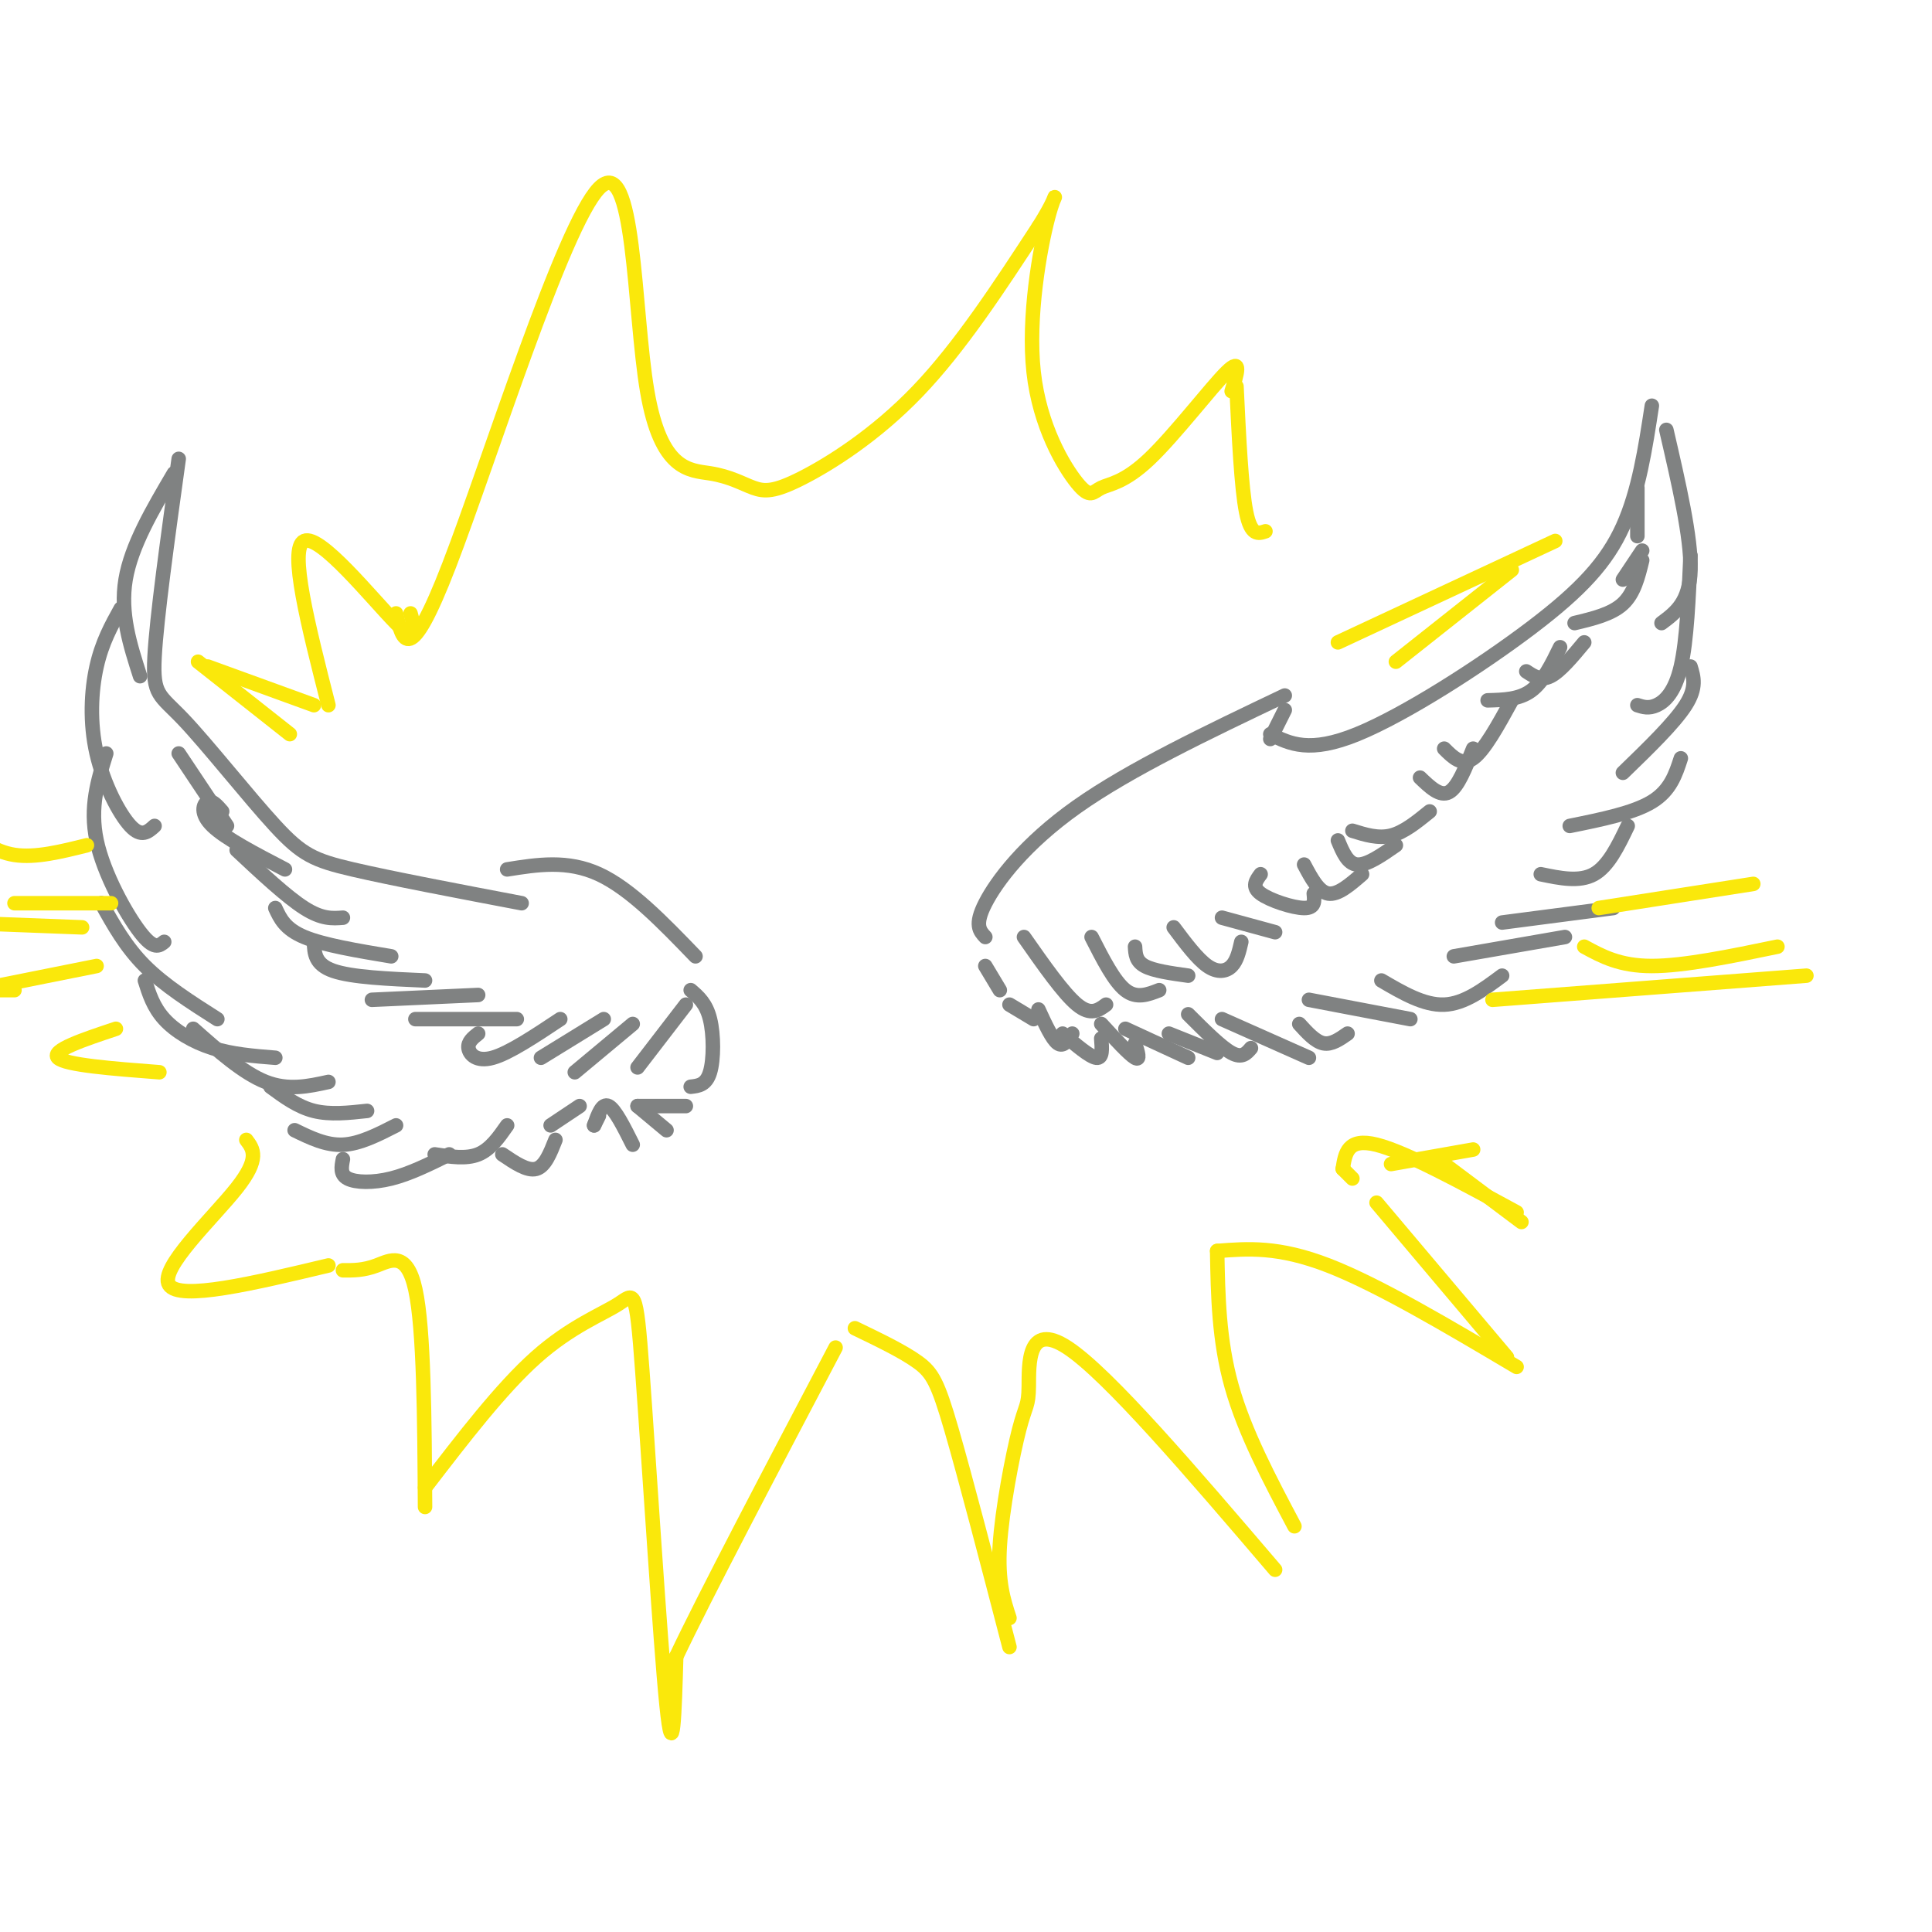 <svg viewBox='0 0 400 400' version='1.1' xmlns='http://www.w3.org/2000/svg' xmlns:xlink='http://www.w3.org/1999/xlink'><g fill='none' stroke='rgb(128,130,130)' stroke-width='3' stroke-linecap='round' stroke-linejoin='round'><path d='M144,198c-6.750,-7.000 -13.500,-14.000 -20,-17c-6.500,-3.000 -12.750,-2.000 -19,-1'/><path d='M108,187c-13.501,-2.568 -27.002,-5.136 -35,-7c-7.998,-1.864 -10.494,-3.026 -16,-9c-5.506,-5.974 -14.021,-16.762 -19,-22c-4.979,-5.238 -6.423,-4.925 -6,-13c0.423,-8.075 2.711,-24.537 5,-41'/><path d='M36,98c-4.417,7.500 -8.833,15.000 -10,22c-1.167,7.000 0.917,13.500 3,20'/><path d='M25,126c-1.935,3.482 -3.869,6.964 -5,12c-1.131,5.036 -1.458,11.625 0,18c1.458,6.375 4.702,12.536 7,15c2.298,2.464 3.649,1.232 5,0'/><path d='M22,156c-1.733,5.533 -3.467,11.067 -2,18c1.467,6.933 6.133,15.267 9,19c2.867,3.733 3.933,2.867 5,2'/><path d='M21,187c2.500,4.500 5.000,9.000 9,13c4.000,4.000 9.500,7.500 15,11'/><path d='M30,203c0.867,2.756 1.733,5.511 4,8c2.267,2.489 5.933,4.711 10,6c4.067,1.289 8.533,1.644 13,2'/><path d='M40,213c5.167,4.583 10.333,9.167 15,11c4.667,1.833 8.833,0.917 13,0'/><path d='M56,225c2.833,2.083 5.667,4.167 9,5c3.333,0.833 7.167,0.417 11,0'/><path d='M61,234c3.250,1.583 6.500,3.167 10,3c3.500,-0.167 7.250,-2.083 11,-4'/><path d='M71,240c-0.311,1.578 -0.622,3.156 1,4c1.622,0.844 5.178,0.956 9,0c3.822,-0.956 7.911,-2.978 12,-5'/><path d='M90,239c3.250,0.500 6.500,1.000 9,0c2.500,-1.000 4.250,-3.500 6,-6'/><path d='M104,239c2.583,1.750 5.167,3.500 7,3c1.833,-0.500 2.917,-3.250 4,-6'/><path d='M114,233c0.000,0.000 6.000,-4.000 6,-4'/><path d='M123,233c0.000,0.000 1.000,-2.000 1,-2'/><path d='M123,233c0.833,-2.333 1.667,-4.667 3,-4c1.333,0.667 3.167,4.333 5,8'/><path d='M132,229c0.000,0.000 6.000,5.000 6,5'/><path d='M132,229c0.000,0.000 10.000,0.000 10,0'/><path d='M143,225c1.600,-0.178 3.200,-0.356 4,-3c0.800,-2.644 0.800,-7.756 0,-11c-0.800,-3.244 -2.400,-4.622 -4,-6'/><path d='M204,194c-1.156,-1.244 -2.311,-2.489 0,-7c2.311,-4.511 8.089,-12.289 19,-20c10.911,-7.711 26.956,-15.356 43,-23'/><path d='M266,147c0.000,0.000 -3.000,6.000 -3,6'/><path d='M263,152c4.065,2.012 8.131,4.024 18,0c9.869,-4.024 25.542,-14.083 36,-22c10.458,-7.917 15.702,-13.690 19,-21c3.298,-7.310 4.649,-16.155 6,-25'/><path d='M345,89c2.583,11.167 5.167,22.333 5,29c-0.167,6.667 -3.083,8.833 -6,11'/><path d='M350,115c-0.378,8.822 -0.756,17.644 -2,23c-1.244,5.356 -3.356,7.244 -5,8c-1.644,0.756 -2.822,0.378 -4,0'/><path d='M350,138c0.667,2.167 1.333,4.333 -1,8c-2.333,3.667 -7.667,8.833 -13,14'/><path d='M348,157c-1.083,3.333 -2.167,6.667 -6,9c-3.833,2.333 -10.417,3.667 -17,5'/><path d='M337,171c-2.000,4.167 -4.000,8.333 -7,10c-3.000,1.667 -7.000,0.833 -11,0'/><path d='M334,188c0.000,0.000 -23.000,3.000 -23,3'/><path d='M324,194c0.000,0.000 -23.000,4.000 -23,4'/><path d='M311,202c-3.917,2.917 -7.833,5.833 -12,6c-4.167,0.167 -8.583,-2.417 -13,-5'/><path d='M292,211c0.000,0.000 -21.000,-4.000 -21,-4'/><path d='M279,214c-1.667,1.167 -3.333,2.333 -5,2c-1.667,-0.333 -3.333,-2.167 -5,-4'/><path d='M271,219c0.000,0.000 -18.000,-8.000 -18,-8'/><path d='M259,217c-0.917,1.083 -1.833,2.167 -4,1c-2.167,-1.167 -5.583,-4.583 -9,-8'/><path d='M252,218c0.000,0.000 -10.000,-4.000 -10,-4'/><path d='M246,219c0.000,0.000 -13.000,-6.000 -13,-6'/><path d='M235,216c0.583,1.833 1.167,3.667 0,3c-1.167,-0.667 -4.083,-3.833 -7,-7'/><path d='M228,215c0.167,2.083 0.333,4.167 -1,4c-1.333,-0.167 -4.167,-2.583 -7,-5'/><path d='M222,214c-0.917,1.417 -1.833,2.833 -3,2c-1.167,-0.833 -2.583,-3.917 -4,-7'/><path d='M214,211c0.000,0.000 -5.000,-3.000 -5,-3'/><path d='M207,205c0.000,0.000 -3.000,-5.000 -3,-5'/><path d='M212,194c4.083,5.833 8.167,11.667 11,14c2.833,2.333 4.417,1.167 6,0'/><path d='M226,194c2.333,4.583 4.667,9.167 7,11c2.333,1.833 4.667,0.917 7,0'/><path d='M235,196c0.083,1.500 0.167,3.000 2,4c1.833,1.000 5.417,1.500 9,2'/><path d='M243,192c2.444,3.267 4.889,6.533 7,8c2.111,1.467 3.889,1.133 5,0c1.111,-1.133 1.556,-3.067 2,-5'/><path d='M253,190c0.000,0.000 11.000,3.000 11,3'/><path d='M261,181c-0.956,1.289 -1.911,2.578 0,4c1.911,1.422 6.689,2.978 9,3c2.311,0.022 2.156,-1.489 2,-3'/><path d='M270,179c1.500,2.833 3.000,5.667 5,6c2.000,0.333 4.500,-1.833 7,-4'/><path d='M277,174c1.000,2.417 2.000,4.833 4,5c2.000,0.167 5.000,-1.917 8,-4'/><path d='M280,172c2.667,0.833 5.333,1.667 8,1c2.667,-0.667 5.333,-2.833 8,-5'/><path d='M294,161c2.083,2.000 4.167,4.000 6,3c1.833,-1.000 3.417,-5.000 5,-9'/><path d='M299,155c1.833,1.833 3.667,3.667 6,2c2.333,-1.667 5.167,-6.833 8,-12'/><path d='M308,145c3.250,-0.083 6.500,-0.167 9,-2c2.500,-1.833 4.250,-5.417 6,-9'/><path d='M316,139c1.500,1.000 3.000,2.000 5,1c2.000,-1.000 4.500,-4.000 7,-7'/><path d='M326,129c3.833,-0.917 7.667,-1.833 10,-4c2.333,-2.167 3.167,-5.583 4,-9'/><path d='M336,120c0.000,0.000 4.000,-6.000 4,-6'/><path d='M339,111c0.000,0.000 0.000,-10.000 0,-10'/><path d='M142,208c0.000,0.000 -10.000,13.000 -10,13'/><path d='M131,212c0.000,0.000 -12.000,10.000 -12,10'/><path d='M125,211c0.000,0.000 -13.000,8.000 -13,8'/><path d='M116,211c-5.311,3.533 -10.622,7.067 -14,8c-3.378,0.933 -4.822,-0.733 -5,-2c-0.178,-1.267 0.911,-2.133 2,-3'/><path d='M107,211c0.000,0.000 -21.000,0.000 -21,0'/><path d='M99,206c0.000,0.000 -22.000,1.000 -22,1'/><path d='M88,203c-7.583,-0.333 -15.167,-0.667 -19,-2c-3.833,-1.333 -3.917,-3.667 -4,-6'/><path d='M81,198c-7.000,-1.167 -14.000,-2.333 -18,-4c-4.000,-1.667 -5.000,-3.833 -6,-6'/><path d='M71,190c-2.167,0.167 -4.333,0.333 -8,-2c-3.667,-2.333 -8.833,-7.167 -14,-12'/><path d='M59,180c-6.156,-3.200 -12.311,-6.400 -15,-9c-2.689,-2.600 -1.911,-4.600 -1,-5c0.911,-0.400 1.956,0.800 3,2'/><path d='M47,171c0.000,0.000 -10.000,-15.000 -10,-15'/></g>
<g fill='none' stroke='rgb(250,232,11)' stroke-width='3' stroke-linecap='round' stroke-linejoin='round'><path d='M82,127c1.353,5.749 2.706,11.498 11,-10c8.294,-21.498 23.530,-70.244 31,-78c7.470,-7.756 7.175,25.478 10,42c2.825,16.522 8.771,16.333 13,17c4.229,0.667 6.742,2.189 9,3c2.258,0.811 4.262,0.911 10,-2c5.738,-2.911 15.211,-8.832 24,-18c8.789,-9.168 16.895,-21.584 25,-34'/><path d='M215,47c4.634,-7.286 3.719,-8.503 2,-2c-1.719,6.503 -4.241,20.724 -3,32c1.241,11.276 6.247,19.607 9,23c2.753,3.393 3.253,1.848 5,1c1.747,-0.848 4.739,-0.997 10,-6c5.261,-5.003 12.789,-14.858 16,-18c3.211,-3.142 2.106,0.429 1,4'/><path d='M256,80c0.500,10.500 1.000,21.000 2,26c1.000,5.000 2.500,4.500 4,4'/><path d='M85,127c0.956,3.489 1.911,6.978 -3,2c-4.911,-4.978 -15.689,-18.422 -19,-17c-3.311,1.422 0.844,17.711 5,34'/><path d='M71,263c2.111,0.022 4.222,0.044 7,-1c2.778,-1.044 6.222,-3.156 8,5c1.778,8.156 1.889,26.578 2,45'/><path d='M88,308c7.911,-10.308 15.821,-20.616 23,-27c7.179,-6.384 13.625,-8.845 17,-11c3.375,-2.155 3.678,-4.003 5,14c1.322,18.003 3.663,55.858 5,69c1.337,13.142 1.668,1.571 2,-10'/><path d='M140,343c5.833,-12.333 19.417,-38.167 33,-64'/><path d='M177,275c4.978,2.400 9.956,4.800 13,7c3.044,2.200 4.156,4.200 7,14c2.844,9.800 7.422,27.400 12,45'/><path d='M209,335c-1.233,-3.758 -2.466,-7.515 -2,-15c0.466,-7.485 2.630,-18.697 4,-24c1.370,-5.303 1.946,-4.697 2,-9c0.054,-4.303 -0.413,-13.515 8,-8c8.413,5.515 25.707,25.758 43,46'/><path d='M268,316c-5.167,-9.750 -10.333,-19.500 -13,-29c-2.667,-9.500 -2.833,-18.750 -3,-28'/><path d='M252,259c6.333,-0.500 12.667,-1.000 23,3c10.333,4.000 24.667,12.500 39,21'/><path d='M312,281c0.000,0.000 -27.000,-32.000 -27,-32'/><path d='M288,241c0.000,0.000 17.000,-3.000 17,-3'/><path d='M68,262c-15.444,3.689 -30.889,7.378 -33,4c-2.111,-3.378 9.111,-13.822 14,-20c4.889,-6.178 3.444,-8.089 2,-10'/><path d='M24,213c-6.750,2.250 -13.500,4.500 -12,6c1.500,1.500 11.250,2.250 21,3'/><path d='M309,207c0.000,0.000 65.000,-5.000 65,-5'/><path d='M368,196c-9.667,2.000 -19.333,4.000 -26,4c-6.667,0.000 -10.333,-2.000 -14,-4'/><path d='M331,188c0.000,0.000 32.000,-5.000 32,-5'/><path d='M277,133c0.000,0.000 45.000,-21.000 45,-21'/><path d='M313,118c0.000,0.000 -24.000,19.000 -24,19'/><path d='M65,146c0.000,0.000 -22.000,-8.000 -22,-8'/><path d='M41,137c0.000,0.000 19.000,15.000 19,15'/><path d='M18,175c-5.333,1.333 -10.667,2.667 -15,2c-4.333,-0.667 -7.667,-3.333 -11,-6'/><path d='M23,187c0.000,0.000 -20.000,0.000 -20,0'/><path d='M17,192c0.000,0.000 -26.000,-1.000 -26,-1'/><path d='M20,200c0.000,0.000 -25.000,5.000 -25,5'/><path d='M3,205c0.000,0.000 -7.000,0.000 -7,0'/><path d='M278,242c0.000,0.000 2.000,2.000 2,2'/><path d='M278,242c0.500,-3.250 1.000,-6.500 7,-5c6.000,1.500 17.500,7.750 29,14'/><path d='M299,241c0.000,0.000 16.000,12.000 16,12'/></g>
</svg>